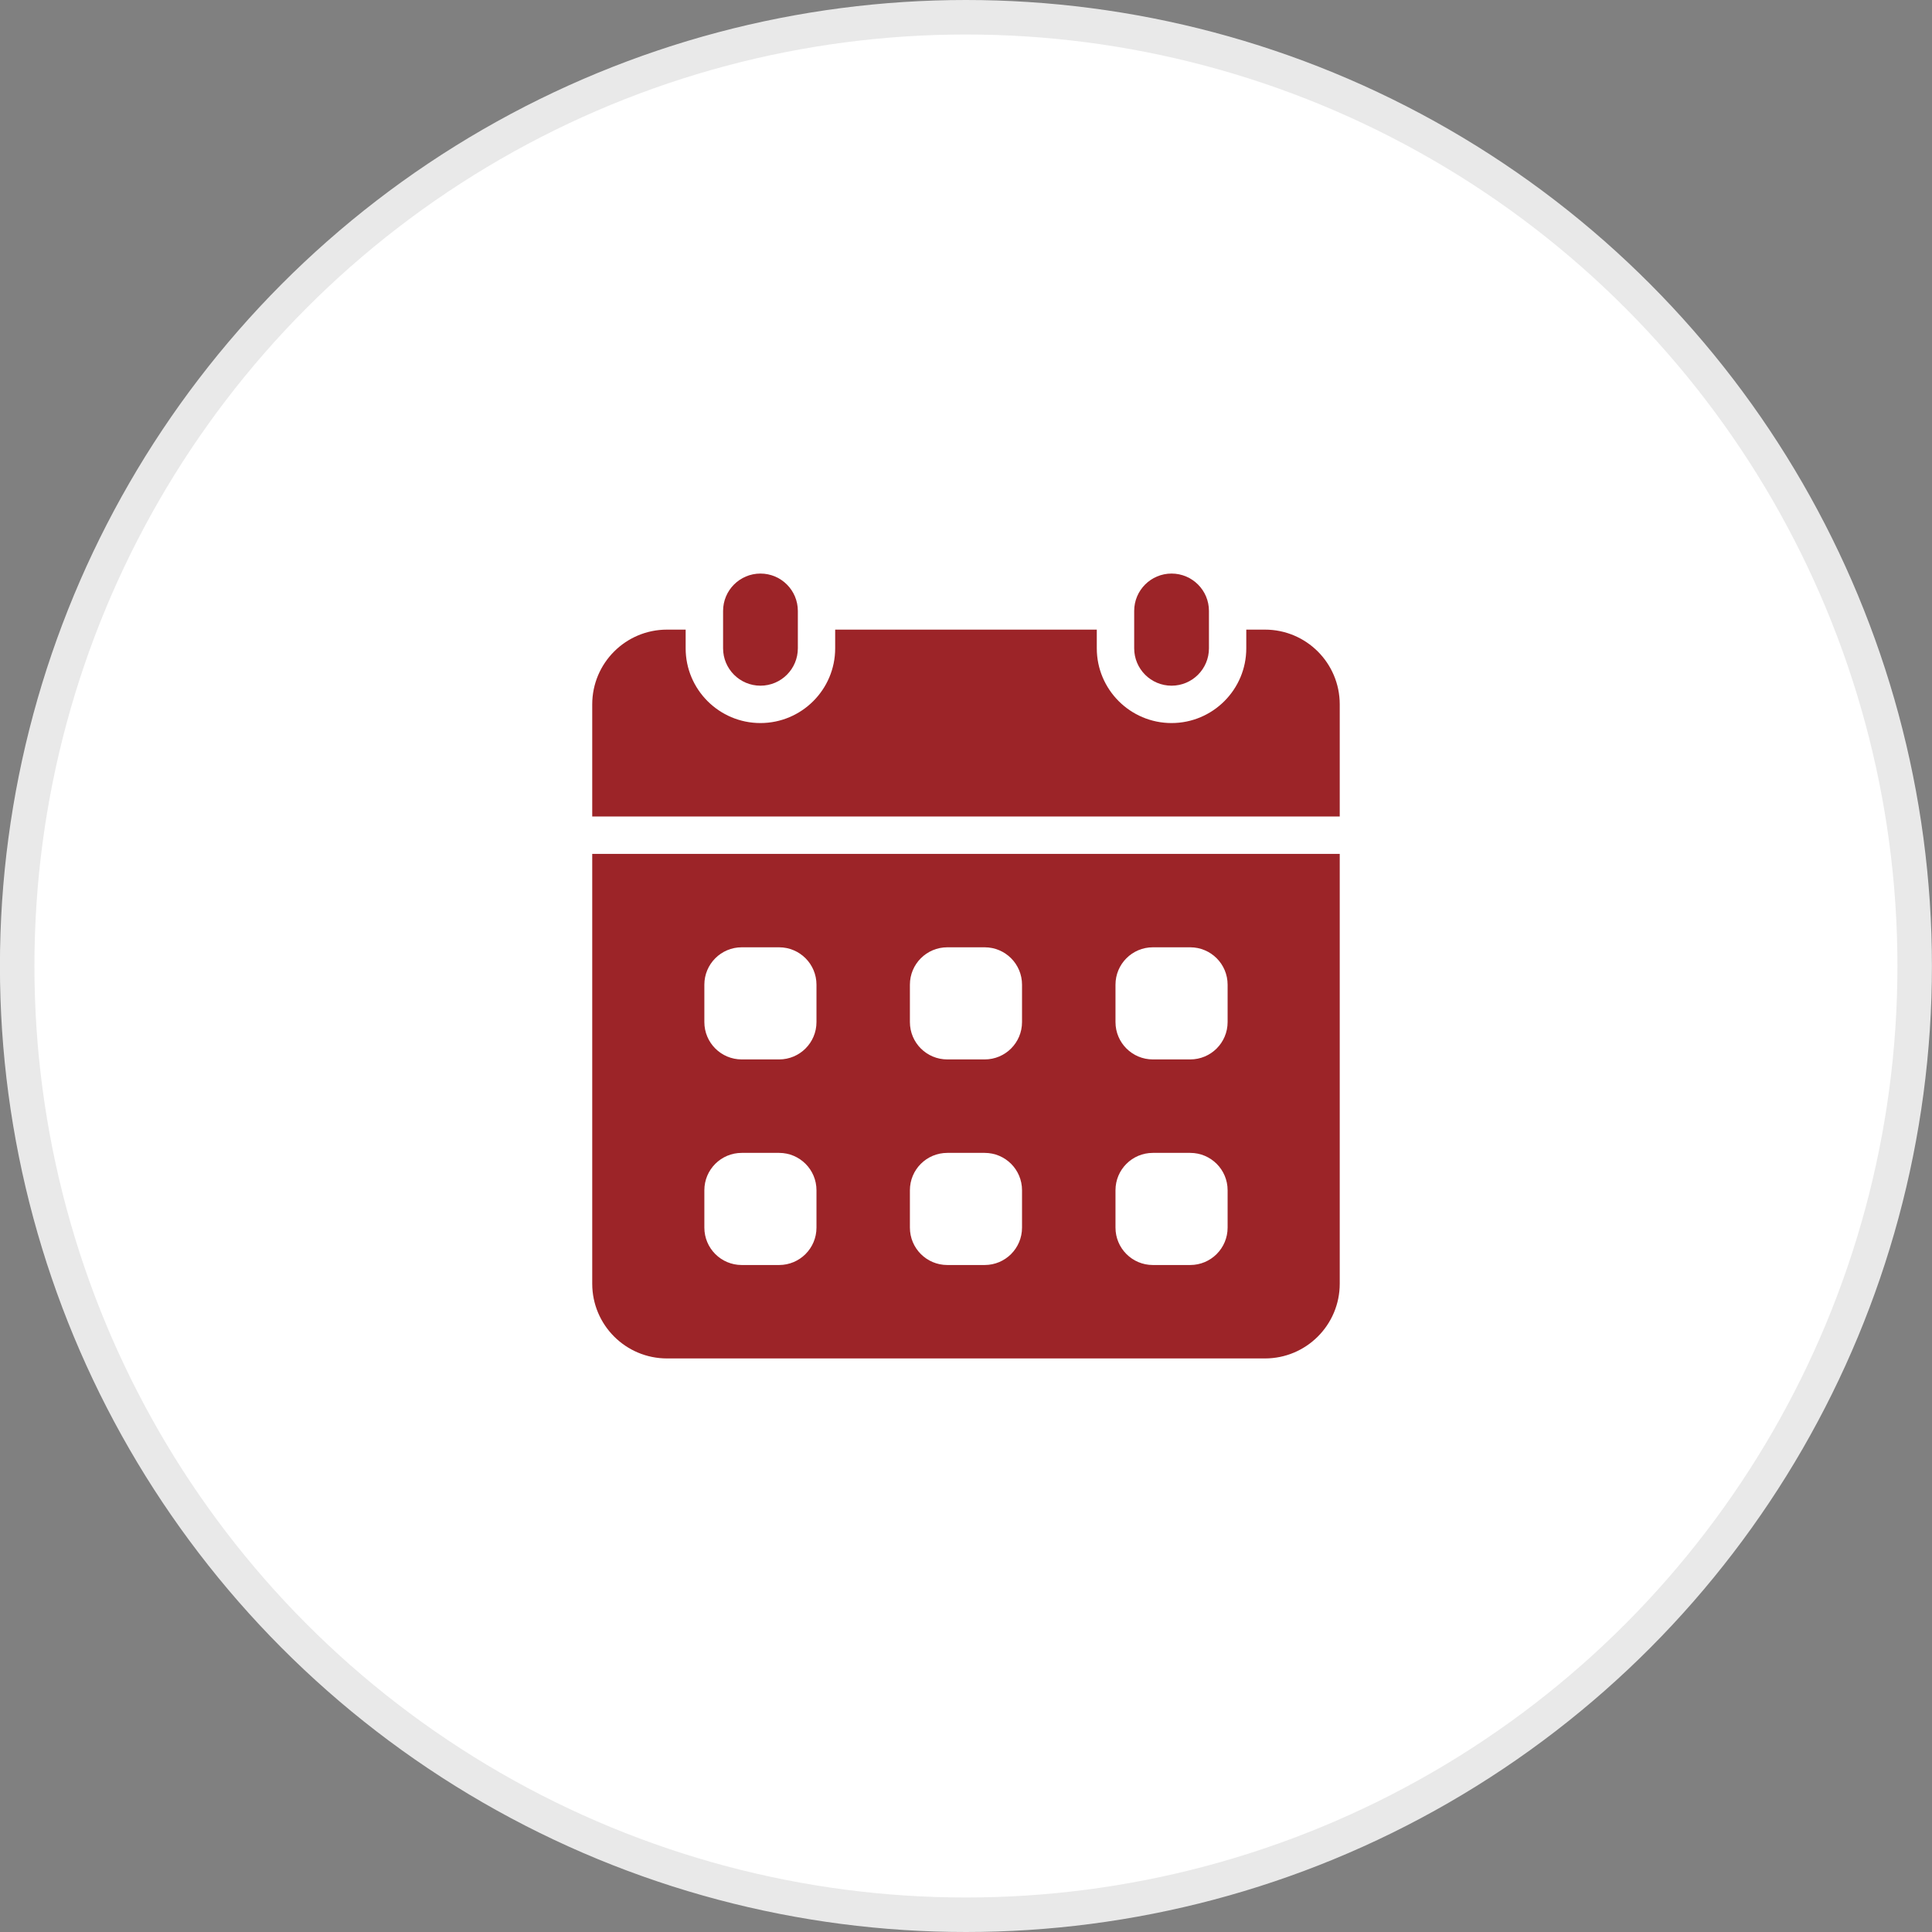 <svg width="56" height="56" viewBox="0 0 56 56" fill="none" xmlns="http://www.w3.org/2000/svg">
<rect x="0" y="0" width="56" height="56" fill="#808080" stroke="none"/>
<circle cx="27.998" cy="28" r="27.5" fill="white" stroke="#E9E9E9"/>
<path d="M23.126 17.708C23.126 17.11 22.641 16.625 22.042 16.625C21.444 16.625 20.959 17.11 20.959 17.708V18.792C20.959 19.39 21.444 19.875 22.042 19.875C22.641 19.875 23.126 19.39 23.126 18.792V17.708Z" fill="#9C2428"/>
<path d="M35.042 17.708C35.042 17.11 34.557 16.625 33.958 16.625C33.36 16.625 32.875 17.11 32.875 17.708V18.792C32.875 19.39 33.36 19.875 33.958 19.875C34.557 19.875 35.042 19.39 35.042 18.792V17.708Z" fill="#9C2428"/>
<path d="M17.166 24.75V37.208C17.166 38.405 18.136 39.375 19.333 39.375H36.666C37.863 39.375 38.833 38.405 38.833 37.208V24.75H17.166ZM23.666 35.583C23.666 36.182 23.181 36.667 22.583 36.667H21.499C20.901 36.667 20.416 36.182 20.416 35.583V34.5C20.416 33.901 20.901 33.417 21.499 33.417H22.583C23.181 33.417 23.666 33.901 23.666 34.5V35.583ZM23.666 29.625C23.666 30.224 23.181 30.708 22.583 30.708H21.499C20.901 30.708 20.416 30.224 20.416 29.625V28.542C20.416 27.943 20.901 27.458 21.499 27.458H22.583C23.181 27.458 23.666 27.943 23.666 28.542V29.625ZM29.624 35.583C29.624 36.182 29.14 36.667 28.541 36.667H27.458C26.859 36.667 26.374 36.182 26.374 35.583V34.5C26.374 33.901 26.859 33.417 27.458 33.417H28.541C29.14 33.417 29.624 33.901 29.624 34.5V35.583ZM29.624 29.625C29.624 30.224 29.14 30.708 28.541 30.708H27.458C26.859 30.708 26.374 30.224 26.374 29.625V28.542C26.374 27.943 26.859 27.458 27.458 27.458H28.541C29.14 27.458 29.624 27.943 29.624 28.542V29.625ZM35.583 35.583C35.583 36.182 35.098 36.667 34.499 36.667H33.416C32.818 36.667 32.333 36.182 32.333 35.583V34.5C32.333 33.901 32.818 33.417 33.416 33.417H34.499C35.098 33.417 35.583 33.901 35.583 34.5V35.583ZM35.583 29.625C35.583 30.224 35.098 30.708 34.499 30.708H33.416C32.818 30.708 32.333 30.224 32.333 29.625V28.542C32.333 27.943 32.818 27.458 33.416 27.458H34.499C35.098 27.458 35.583 27.943 35.583 28.542V29.625Z" fill="#9C2428"/>
<path d="M38.833 23.667V20.417C38.833 19.22 37.863 18.25 36.666 18.25H36.124V18.792C36.124 19.987 35.153 20.958 33.958 20.958C32.763 20.958 31.791 19.987 31.791 18.792V18.25H24.208V18.792C24.208 19.987 23.236 20.958 22.041 20.958C20.846 20.958 19.874 19.987 19.874 18.792V18.25H19.333C18.136 18.25 17.166 19.22 17.166 20.417V23.667H38.833Z" fill="#9C2428"/>
</svg>
